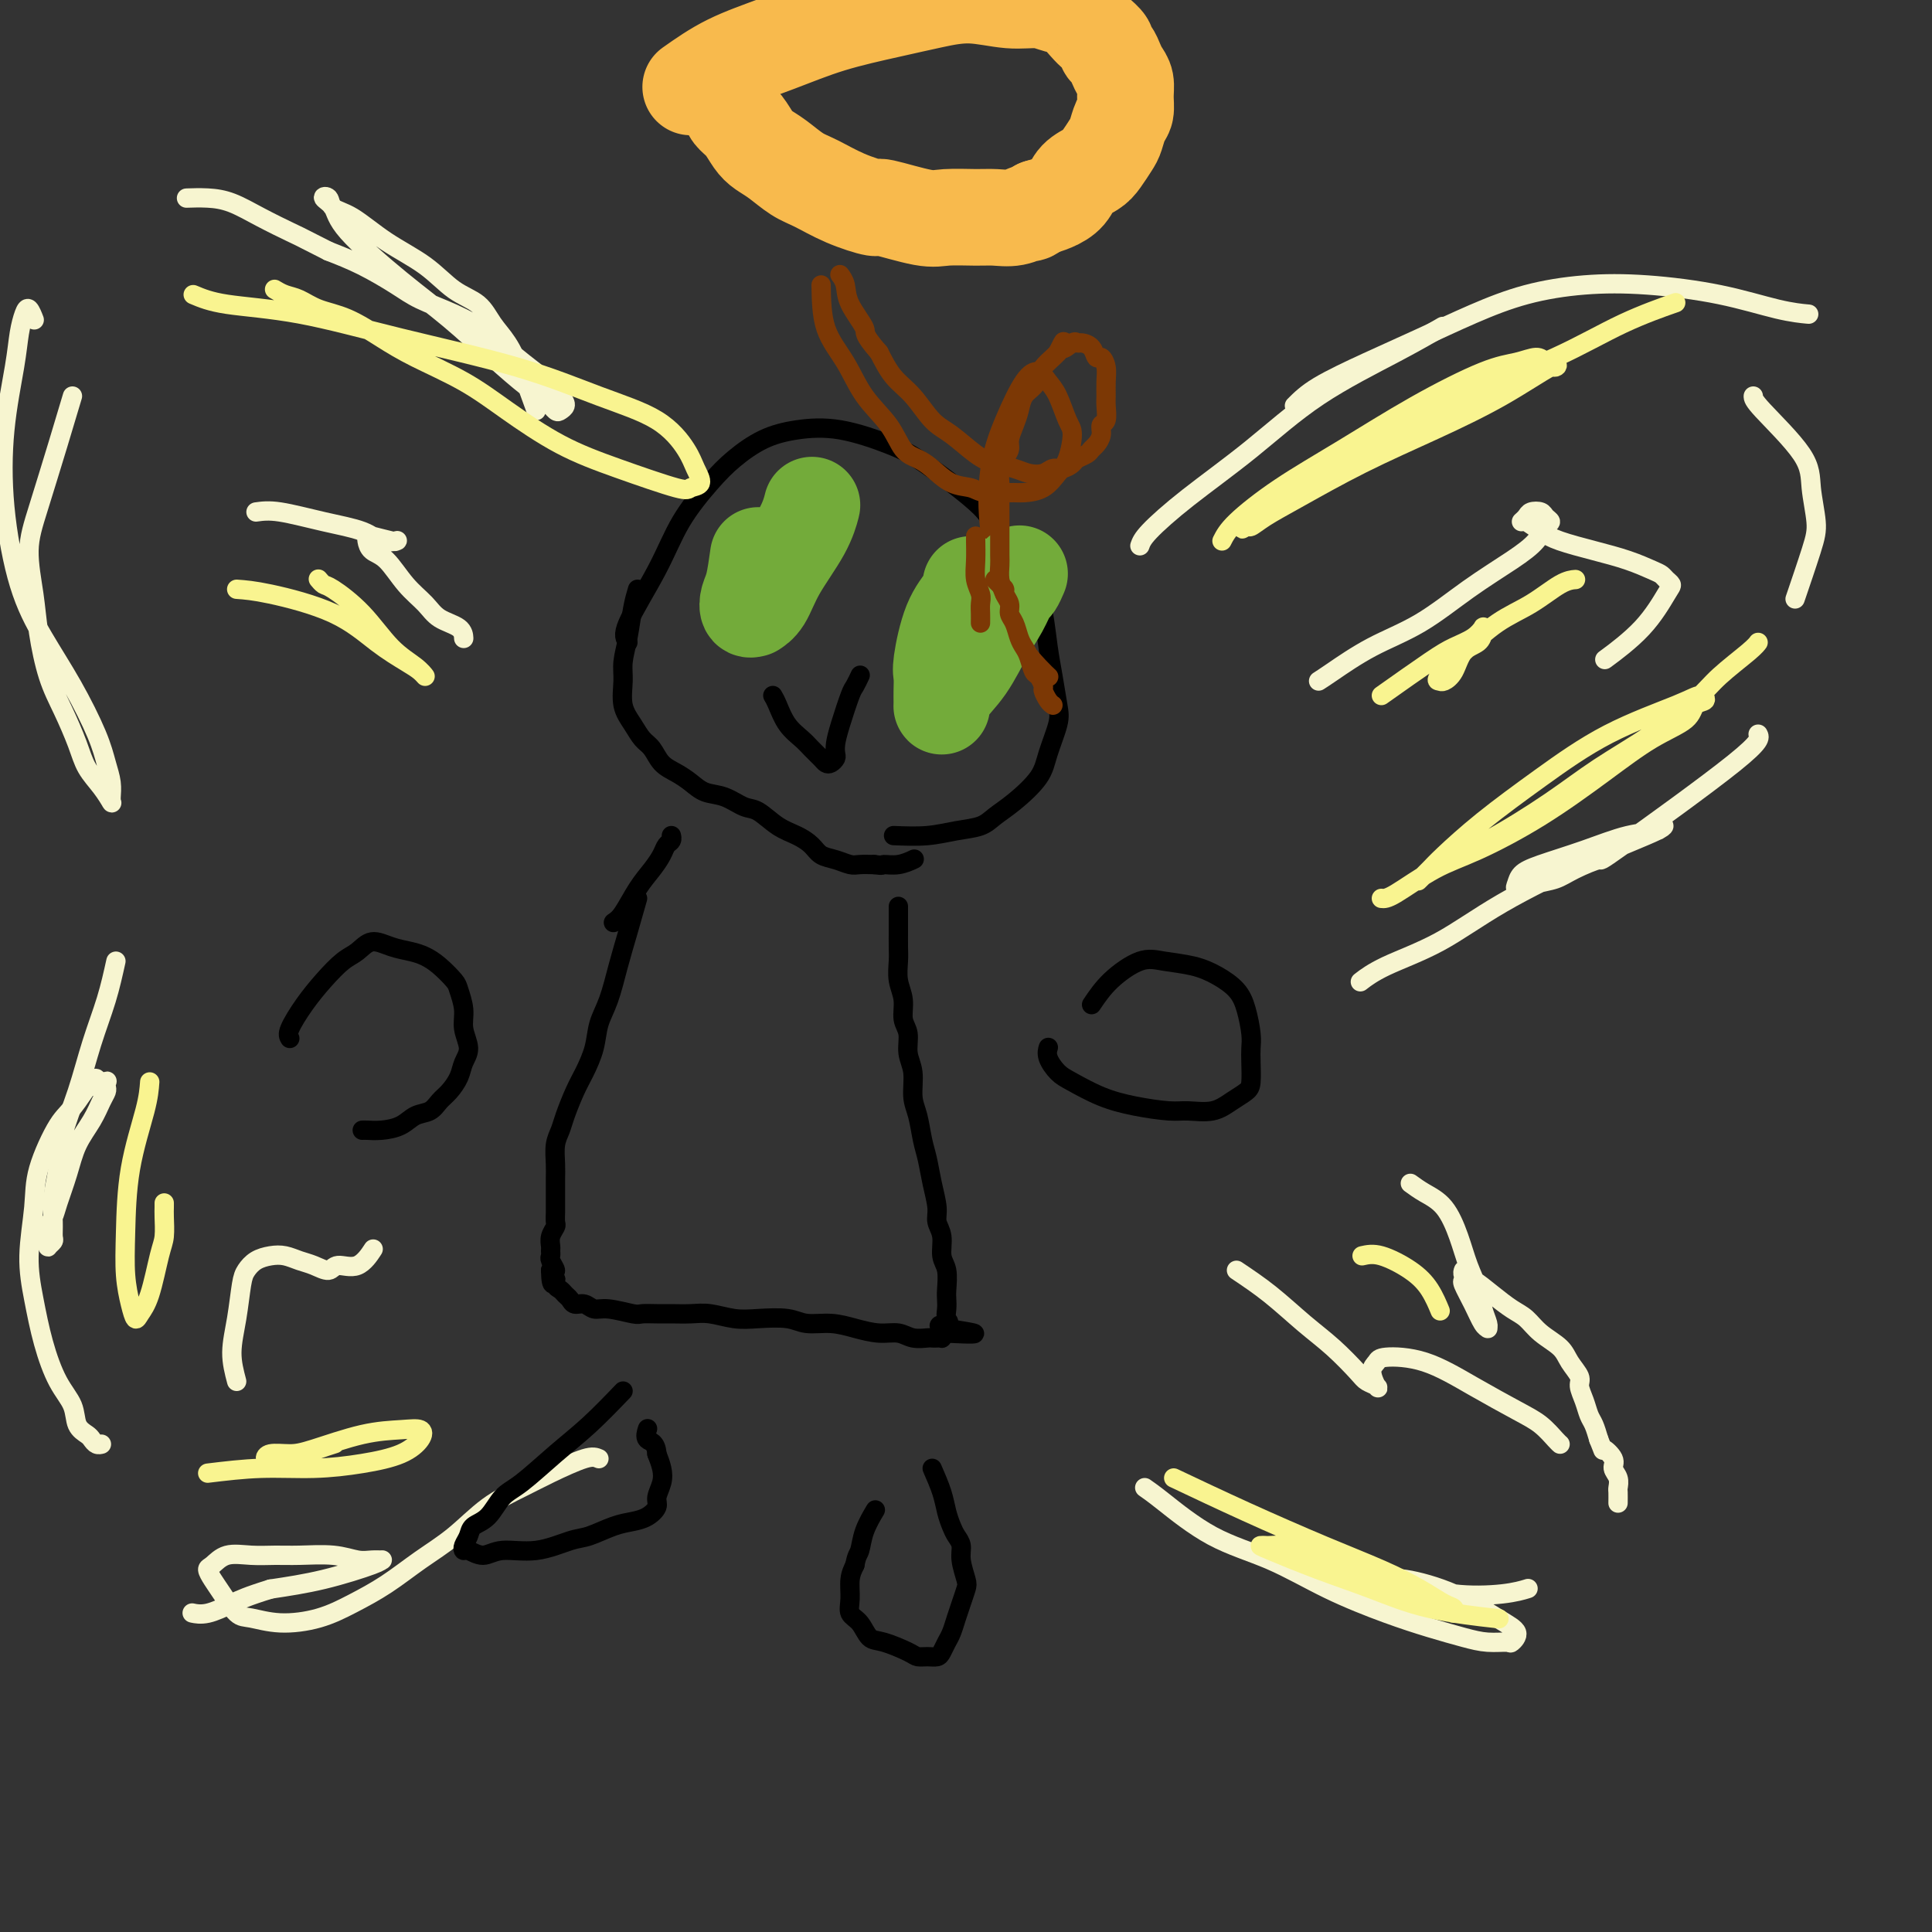 <svg viewBox='0 0 400 400' version='1.1' xmlns='http://www.w3.org/2000/svg' xmlns:xlink='http://www.w3.org/1999/xlink'><rect x="0" y="0" width="400" height="400" fill="#333333" stroke="none"/><g fill='none' stroke='#000000' stroke-width='4' stroke-linecap='round' stroke-linejoin='round'><path d='M130,133c-0.568,-0.692 -1.137,-1.384 0,-4c1.137,-2.616 3.978,-7.155 6,-11c2.022,-3.845 3.223,-6.995 5,-10c1.777,-3.005 4.130,-5.865 6,-8c1.870,-2.135 3.259,-3.543 5,-5c1.741,-1.457 3.835,-2.961 6,-4c2.165,-1.039 4.401,-1.613 7,-2c2.599,-0.387 5.561,-0.589 9,0c3.439,0.589 7.357,1.968 10,3c2.643,1.032 4.012,1.716 6,3c1.988,1.284 4.595,3.167 7,5c2.405,1.833 4.609,3.614 6,5c1.391,1.386 1.969,2.375 3,4c1.031,1.625 2.514,3.885 4,6c1.486,2.115 2.976,4.086 4,6c1.024,1.914 1.583,3.773 2,6c0.417,2.227 0.694,4.822 1,7c0.306,2.178 0.643,3.939 1,6c0.357,2.061 0.735,4.421 1,6c0.265,1.579 0.415,2.376 0,4c-0.415,1.624 -1.397,4.074 -2,6c-0.603,1.926 -0.827,3.328 -2,5c-1.173,1.672 -3.294,3.615 -5,5c-1.706,1.385 -2.996,2.214 -4,3c-1.004,0.786 -1.723,1.530 -3,2c-1.277,0.470 -3.113,0.665 -5,1c-1.887,0.335 -3.825,0.810 -6,1c-2.175,0.190 -4.588,0.095 -7,0'/><path d='M132,122c-0.341,1.139 -0.681,2.279 -1,4c-0.319,1.721 -0.615,4.025 -1,6c-0.385,1.975 -0.857,3.621 -1,5c-0.143,1.379 0.045,2.490 0,4c-0.045,1.510 -0.322,3.420 0,5c0.322,1.580 1.244,2.832 2,4c0.756,1.168 1.346,2.252 2,3c0.654,0.748 1.371,1.160 2,2c0.629,0.840 1.171,2.108 2,3c0.829,0.892 1.944,1.409 3,2c1.056,0.591 2.053,1.256 3,2c0.947,0.744 1.845,1.568 3,2c1.155,0.432 2.567,0.472 4,1c1.433,0.528 2.888,1.545 4,2c1.112,0.455 1.883,0.349 3,1c1.117,0.651 2.581,2.058 4,3c1.419,0.942 2.793,1.419 4,2c1.207,0.581 2.248,1.266 3,2c0.752,0.734 1.215,1.517 2,2c0.785,0.483 1.891,0.666 3,1c1.109,0.334 2.222,0.821 3,1c0.778,0.179 1.222,0.051 2,0c0.778,-0.051 1.889,-0.026 3,0'/><path d='M181,179c2.021,0.293 1.573,0.027 2,0c0.427,-0.027 1.730,0.185 3,0c1.270,-0.185 2.506,-0.767 3,-1c0.494,-0.233 0.247,-0.116 0,0'/><path d='M132,186c-0.664,2.346 -1.329,4.692 -2,7c-0.671,2.308 -1.349,4.578 -2,7c-0.651,2.422 -1.276,4.996 -2,7c-0.724,2.004 -1.546,3.439 -2,5c-0.454,1.561 -0.541,3.247 -1,5c-0.459,1.753 -1.290,3.574 -2,5c-0.710,1.426 -1.301,2.457 -2,4c-0.699,1.543 -1.508,3.597 -2,5c-0.492,1.403 -0.668,2.156 -1,3c-0.332,0.844 -0.821,1.778 -1,3c-0.179,1.222 -0.048,2.733 0,4c0.048,1.267 0.013,2.289 0,3c-0.013,0.711 -0.004,1.112 0,2c0.004,0.888 0.002,2.265 0,3c-0.002,0.735 -0.004,0.830 0,1c0.004,0.170 0.015,0.417 0,1c-0.015,0.583 -0.057,1.504 0,2c0.057,0.496 0.212,0.567 0,1c-0.212,0.433 -0.790,1.228 -1,2c-0.210,0.772 -0.052,1.521 0,2c0.052,0.479 -0.003,0.689 0,1c0.003,0.311 0.063,0.722 0,1c-0.063,0.278 -0.248,0.421 0,1c0.248,0.579 0.928,1.594 1,2c0.072,0.406 -0.464,0.203 -1,0'/><path d='M114,263c0.085,4.427 0.796,2.495 1,2c0.204,-0.495 -0.101,0.446 0,1c0.101,0.554 0.607,0.722 1,1c0.393,0.278 0.671,0.667 1,1c0.329,0.333 0.708,0.610 1,1c0.292,0.390 0.498,0.893 1,1c0.502,0.107 1.299,-0.182 2,0c0.701,0.182 1.307,0.833 2,1c0.693,0.167 1.472,-0.152 3,0c1.528,0.152 3.805,0.773 5,1c1.195,0.227 1.308,0.060 2,0c0.692,-0.060 1.962,-0.012 3,0c1.038,0.012 1.843,-0.010 3,0c1.157,0.010 2.666,0.054 4,0c1.334,-0.054 2.494,-0.207 4,0c1.506,0.207 3.357,0.773 5,1c1.643,0.227 3.078,0.116 5,0c1.922,-0.116 4.330,-0.237 6,0c1.670,0.237 2.600,0.833 4,1c1.400,0.167 3.270,-0.095 5,0c1.730,0.095 3.322,0.547 5,1c1.678,0.453 3.444,0.906 5,1c1.556,0.094 2.903,-0.171 4,0c1.097,0.171 1.944,0.778 3,1c1.056,0.222 2.321,0.060 3,0c0.679,-0.060 0.773,-0.019 1,0c0.227,0.019 0.587,0.015 1,0c0.413,-0.015 0.881,-0.043 1,0c0.119,0.043 -0.109,0.155 0,0c0.109,-0.155 0.554,-0.578 1,-1'/><path d='M196,276c11.293,0.598 3.026,-0.406 0,-1c-3.026,-0.594 -0.811,-0.776 0,-1c0.811,-0.224 0.218,-0.490 0,-1c-0.218,-0.510 -0.063,-1.265 0,-2c0.063,-0.735 0.032,-1.449 0,-2c-0.032,-0.551 -0.065,-0.938 0,-2c0.065,-1.062 0.228,-2.800 0,-4c-0.228,-1.200 -0.849,-1.863 -1,-3c-0.151,-1.137 0.167,-2.748 0,-4c-0.167,-1.252 -0.818,-2.146 -1,-3c-0.182,-0.854 0.106,-1.667 0,-3c-0.106,-1.333 -0.607,-3.187 -1,-5c-0.393,-1.813 -0.679,-3.584 -1,-5c-0.321,-1.416 -0.679,-2.478 -1,-4c-0.321,-1.522 -0.607,-3.503 -1,-5c-0.393,-1.497 -0.894,-2.511 -1,-4c-0.106,-1.489 0.183,-3.455 0,-5c-0.183,-1.545 -0.837,-2.671 -1,-4c-0.163,-1.329 0.167,-2.863 0,-4c-0.167,-1.137 -0.829,-1.879 -1,-3c-0.171,-1.121 0.150,-2.622 0,-4c-0.150,-1.378 -0.772,-2.633 -1,-4c-0.228,-1.367 -0.061,-2.847 0,-4c0.061,-1.153 0.016,-1.980 0,-3c-0.016,-1.020 -0.004,-2.232 0,-3c0.004,-0.768 0.001,-1.091 0,-2c-0.001,-0.909 -0.000,-2.402 0,-3c0.000,-0.598 0.000,-0.299 0,0'/><path d='M127,191c0.582,-0.380 1.164,-0.760 2,-2c0.836,-1.240 1.927,-3.340 3,-5c1.073,-1.660 2.130,-2.879 3,-4c0.870,-1.121 1.554,-2.143 2,-3c0.446,-0.857 0.656,-1.549 1,-2c0.344,-0.451 0.823,-0.660 1,-1c0.177,-0.340 0.050,-0.811 0,-1c-0.050,-0.189 -0.025,-0.094 0,0'/><path d='M226,208c1.123,-1.665 2.246,-3.331 4,-5c1.754,-1.669 4.140,-3.343 6,-4c1.860,-0.657 3.195,-0.299 5,0c1.805,0.299 4.081,0.538 6,1c1.919,0.462 3.481,1.149 5,2c1.519,0.851 2.995,1.868 4,3c1.005,1.132 1.538,2.380 2,4c0.462,1.620 0.854,3.613 1,5c0.146,1.387 0.045,2.167 0,3c-0.045,0.833 -0.033,1.719 0,3c0.033,1.281 0.087,2.956 0,4c-0.087,1.044 -0.316,1.457 -1,2c-0.684,0.543 -1.822,1.215 -3,2c-1.178,0.785 -2.396,1.684 -4,2c-1.604,0.316 -3.595,0.050 -5,0c-1.405,-0.050 -2.224,0.115 -4,0c-1.776,-0.115 -4.508,-0.509 -7,-1c-2.492,-0.491 -4.745,-1.077 -7,-2c-2.255,-0.923 -4.513,-2.181 -6,-3c-1.487,-0.819 -2.203,-1.199 -3,-2c-0.797,-0.801 -1.676,-2.023 -2,-3c-0.324,-0.977 -0.093,-1.708 0,-2c0.093,-0.292 0.046,-0.146 0,0'/><path d='M60,215c-0.246,-0.401 -0.491,-0.803 0,-2c0.491,-1.197 1.719,-3.191 3,-5c1.281,-1.809 2.614,-3.434 4,-5c1.386,-1.566 2.825,-3.071 4,-4c1.175,-0.929 2.085,-1.280 3,-2c0.915,-0.720 1.833,-1.810 3,-2c1.167,-0.190 2.582,0.520 4,1c1.418,0.480 2.838,0.732 4,1c1.162,0.268 2.067,0.553 3,1c0.933,0.447 1.895,1.056 3,2c1.105,0.944 2.353,2.223 3,3c0.647,0.777 0.692,1.050 1,2c0.308,0.950 0.879,2.575 1,4c0.121,1.425 -0.208,2.651 0,4c0.208,1.349 0.953,2.822 1,4c0.047,1.178 -0.605,2.060 -1,3c-0.395,0.940 -0.532,1.939 -1,3c-0.468,1.061 -1.268,2.186 -2,3c-0.732,0.814 -1.396,1.318 -2,2c-0.604,0.682 -1.149,1.542 -2,2c-0.851,0.458 -2.007,0.515 -3,1c-0.993,0.485 -1.821,1.398 -3,2c-1.179,0.602 -2.708,0.893 -4,1c-1.292,0.107 -2.348,0.029 -3,0c-0.652,-0.029 -0.901,-0.008 -1,0c-0.099,0.008 -0.050,0.004 0,0'/><path d='M160,144c0.275,0.471 0.550,0.942 1,2c0.450,1.058 1.076,2.704 2,4c0.924,1.296 2.145,2.243 3,3c0.855,0.757 1.343,1.324 2,2c0.657,0.676 1.483,1.461 2,2c0.517,0.539 0.727,0.833 1,1c0.273,0.167 0.611,0.207 1,0c0.389,-0.207 0.829,-0.661 1,-1c0.171,-0.339 0.073,-0.562 0,-1c-0.073,-0.438 -0.121,-1.092 0,-2c0.121,-0.908 0.411,-2.072 1,-4c0.589,-1.928 1.477,-4.620 2,-6c0.523,-1.380 0.679,-1.449 1,-2c0.321,-0.551 0.806,-1.586 1,-2c0.194,-0.414 0.097,-0.207 0,0'/></g>
<g fill='none' stroke='#7C3805' stroke-width='4' stroke-linecap='round' stroke-linejoin='round'><path d='M170,59c0.056,3.185 0.111,6.369 1,9c0.889,2.631 2.611,4.707 4,7c1.389,2.293 2.443,4.801 4,7c1.557,2.199 3.616,4.088 5,6c1.384,1.912 2.093,3.846 3,5c0.907,1.154 2.011,1.528 3,2c0.989,0.472 1.861,1.040 3,2c1.139,0.960 2.544,2.310 4,3c1.456,0.690 2.963,0.720 4,1c1.037,0.280 1.604,0.812 3,1c1.396,0.188 3.620,0.033 5,0c1.380,-0.033 1.915,0.055 3,0c1.085,-0.055 2.719,-0.252 4,-1c1.281,-0.748 2.208,-2.045 3,-3c0.792,-0.955 1.450,-1.568 2,-3c0.550,-1.432 0.993,-3.684 1,-5c0.007,-1.316 -0.423,-1.696 -1,-3c-0.577,-1.304 -1.302,-3.532 -2,-5c-0.698,-1.468 -1.371,-2.177 -2,-3c-0.629,-0.823 -1.214,-1.759 -2,-2c-0.786,-0.241 -1.771,0.212 -3,2c-1.229,1.788 -2.700,4.912 -4,8c-1.300,3.088 -2.427,6.139 -3,10c-0.573,3.861 -0.592,8.532 0,13c0.592,4.468 1.796,8.734 3,13'/><path d='M208,123c0.933,6.016 1.766,8.056 3,10c1.234,1.944 2.871,3.793 4,5c1.129,1.207 1.751,1.774 2,2c0.249,0.226 0.124,0.113 0,0'/></g>
<g fill='none' stroke='#73AB3A' stroke-width='20' stroke-linecap='round' stroke-linejoin='round'><path d='M157,115c-0.318,2.257 -0.637,4.515 -1,6c-0.363,1.485 -0.771,2.199 -1,3c-0.229,0.801 -0.279,1.691 0,2c0.279,0.309 0.887,0.037 1,0c0.113,-0.037 -0.267,0.161 0,0c0.267,-0.161 1.182,-0.681 2,-2c0.818,-1.319 1.539,-3.436 3,-6c1.461,-2.564 3.663,-5.575 5,-8c1.337,-2.425 1.811,-4.264 2,-5c0.189,-0.736 0.095,-0.368 0,0'/><path d='M201,121c-0.144,0.926 -0.287,1.851 -1,3c-0.713,1.149 -1.995,2.521 -3,5c-1.005,2.479 -1.733,6.066 -2,8c-0.267,1.934 -0.071,2.216 0,3c0.071,0.784 0.019,2.068 0,3c-0.019,0.932 -0.004,1.510 0,2c0.004,0.490 -0.001,0.893 0,1c0.001,0.107 0.009,-0.081 0,0c-0.009,0.081 -0.035,0.431 0,0c0.035,-0.431 0.132,-1.643 1,-3c0.868,-1.357 2.509,-2.859 4,-5c1.491,-2.141 2.834,-4.921 4,-7c1.166,-2.079 2.155,-3.458 3,-5c0.845,-1.542 1.546,-3.248 2,-4c0.454,-0.752 0.661,-0.548 1,-1c0.339,-0.452 0.811,-1.558 1,-2c0.189,-0.442 0.094,-0.221 0,0'/></g>
<g fill='none' stroke='#7C3805' stroke-width='4' stroke-linecap='round' stroke-linejoin='round'><path d='M218,146c-0.303,-0.211 -0.606,-0.422 -1,-1c-0.394,-0.578 -0.879,-1.524 -1,-2c-0.121,-0.476 0.122,-0.484 0,-1c-0.122,-0.516 -0.610,-1.541 -1,-2c-0.390,-0.459 -0.682,-0.353 -1,-1c-0.318,-0.647 -0.664,-2.046 -1,-3c-0.336,-0.954 -0.663,-1.463 -1,-2c-0.337,-0.537 -0.683,-1.103 -1,-2c-0.317,-0.897 -0.606,-2.124 -1,-3c-0.394,-0.876 -0.893,-1.400 -1,-2c-0.107,-0.600 0.178,-1.275 0,-2c-0.178,-0.725 -0.818,-1.501 -1,-2c-0.182,-0.499 0.096,-0.721 0,-1c-0.096,-0.279 -0.564,-0.613 -1,-1c-0.436,-0.387 -0.839,-0.825 -1,-1c-0.161,-0.175 -0.081,-0.088 0,0'/><path d='M203,129c0.008,-0.662 0.016,-1.323 0,-2c-0.016,-0.677 -0.057,-1.369 0,-2c0.057,-0.631 0.211,-1.203 0,-2c-0.211,-0.797 -0.789,-1.821 -1,-3c-0.211,-1.179 -0.057,-2.512 0,-4c0.057,-1.488 0.015,-3.131 0,-4c-0.015,-0.869 -0.004,-0.962 0,-1c0.004,-0.038 0.002,-0.019 0,0'/><path d='M208,123c-0.423,-0.970 -0.845,-1.940 -1,-3c-0.155,-1.060 -0.041,-2.209 0,-3c0.041,-0.791 0.011,-1.223 0,-2c-0.011,-0.777 -0.003,-1.900 0,-3c0.003,-1.100 0.001,-2.178 0,-3c-0.001,-0.822 -0.000,-1.389 0,-2c0.000,-0.611 -0.001,-1.265 0,-2c0.001,-0.735 0.003,-1.552 0,-2c-0.003,-0.448 -0.011,-0.529 0,-1c0.011,-0.471 0.041,-1.333 0,-2c-0.041,-0.667 -0.152,-1.140 0,-2c0.152,-0.860 0.566,-2.106 1,-3c0.434,-0.894 0.889,-1.437 1,-2c0.111,-0.563 -0.121,-1.148 0,-2c0.121,-0.852 0.596,-1.972 1,-3c0.404,-1.028 0.737,-1.966 1,-3c0.263,-1.034 0.455,-2.165 1,-3c0.545,-0.835 1.442,-1.376 2,-2c0.558,-0.624 0.779,-1.332 1,-2c0.221,-0.668 0.444,-1.295 1,-2c0.556,-0.705 1.445,-1.487 2,-2c0.555,-0.513 0.778,-0.756 1,-1'/><path d='M219,73c1.976,-4.033 0.914,-1.615 1,-1c0.086,0.615 1.318,-0.573 2,-1c0.682,-0.427 0.812,-0.091 1,0c0.188,0.091 0.432,-0.061 1,0c0.568,0.061 1.459,0.337 2,1c0.541,0.663 0.734,1.715 1,2c0.266,0.285 0.607,-0.196 1,0c0.393,0.196 0.838,1.068 1,2c0.162,0.932 0.039,1.922 0,3c-0.039,1.078 0.004,2.242 0,3c-0.004,0.758 -0.057,1.110 0,2c0.057,0.890 0.222,2.318 0,3c-0.222,0.682 -0.832,0.616 -1,1c-0.168,0.384 0.106,1.216 0,2c-0.106,0.784 -0.591,1.519 -1,2c-0.409,0.481 -0.742,0.707 -1,1c-0.258,0.293 -0.439,0.652 -1,1c-0.561,0.348 -1.500,0.685 -2,1c-0.500,0.315 -0.560,0.607 -1,1c-0.440,0.393 -1.261,0.887 -2,1c-0.739,0.113 -1.397,-0.154 -2,0c-0.603,0.154 -1.149,0.731 -2,1c-0.851,0.269 -2.005,0.231 -3,0c-0.995,-0.231 -1.830,-0.654 -3,-1c-1.170,-0.346 -2.675,-0.616 -4,-1c-1.325,-0.384 -2.469,-0.881 -4,-2c-1.531,-1.119 -3.449,-2.861 -5,-4c-1.551,-1.139 -2.735,-1.677 -4,-3c-1.265,-1.323 -2.610,-3.433 -4,-5c-1.390,-1.567 -2.826,-2.591 -4,-4c-1.174,-1.409 -2.087,-3.205 -3,-5'/><path d='M182,73c-3.603,-4.134 -2.612,-3.970 -3,-5c-0.388,-1.030 -2.156,-3.256 -3,-5c-0.844,-1.744 -0.766,-3.008 -1,-4c-0.234,-0.992 -0.781,-1.712 -1,-2c-0.219,-0.288 -0.109,-0.144 0,0'/></g>
<g fill='none' stroke='#F7F5D0' stroke-width='4' stroke-linecap='round' stroke-linejoin='round'><path d='M236,113c0.250,-0.706 0.499,-1.412 2,-3c1.501,-1.588 4.253,-4.058 8,-7c3.747,-2.942 8.490,-6.355 13,-10c4.510,-3.645 8.786,-7.524 14,-11c5.214,-3.476 11.365,-6.551 16,-9c4.635,-2.449 7.753,-4.271 9,-5c1.247,-0.729 0.624,-0.364 0,0'/><path d='M268,84c1.244,-1.243 2.487,-2.486 5,-4c2.513,-1.514 6.295,-3.299 10,-5c3.705,-1.701 7.334,-3.319 11,-5c3.666,-1.681 7.371,-3.426 11,-5c3.629,-1.574 7.182,-2.975 11,-4c3.818,-1.025 7.899,-1.672 12,-2c4.101,-0.328 8.220,-0.336 13,0c4.780,0.336 10.219,1.018 15,2c4.781,0.982 8.902,2.264 12,3c3.098,0.736 5.171,0.924 6,1c0.829,0.076 0.415,0.038 0,0'/><path d='M363,82c-0.009,0.412 -0.017,0.824 2,3c2.017,2.176 6.060,6.115 8,9c1.940,2.885 1.777,4.715 2,7c0.223,2.285 0.833,5.025 1,7c0.167,1.975 -0.109,3.186 -1,6c-0.891,2.814 -2.397,7.233 -3,9c-0.603,1.767 -0.301,0.884 0,0'/><path d='M364,152c0.374,0.689 0.748,1.379 -5,6c-5.748,4.621 -17.617,13.174 -23,17c-5.383,3.826 -4.281,2.924 -5,3c-0.719,0.076 -3.258,1.131 -5,2c-1.742,0.869 -2.688,1.551 -4,2c-1.312,0.449 -2.991,0.664 -4,1c-1.009,0.336 -1.348,0.792 -2,1c-0.652,0.208 -1.616,0.166 -2,0c-0.384,-0.166 -0.187,-0.458 0,-1c0.187,-0.542 0.366,-1.335 1,-2c0.634,-0.665 1.723,-1.201 4,-2c2.277,-0.799 5.741,-1.861 9,-3c3.259,-1.139 6.314,-2.357 9,-3c2.686,-0.643 5.003,-0.713 6,-1c0.997,-0.287 0.674,-0.791 1,-1c0.326,-0.209 1.302,-0.125 -1,1c-2.302,1.125 -7.882,3.290 -14,6c-6.118,2.710 -12.775,5.967 -18,9c-5.225,3.033 -9.019,5.844 -13,8c-3.981,2.156 -8.149,3.657 -11,5c-2.851,1.343 -4.386,2.526 -5,3c-0.614,0.474 -0.307,0.237 0,0'/><path d='M273,141c0.601,-0.385 1.202,-0.770 3,-2c1.798,-1.230 4.793,-3.305 8,-5c3.207,-1.695 6.627,-3.011 10,-5c3.373,-1.989 6.698,-4.651 10,-7c3.302,-2.349 6.580,-4.383 9,-6c2.420,-1.617 3.981,-2.815 5,-4c1.019,-1.185 1.496,-2.357 2,-3c0.504,-0.643 1.036,-0.758 1,-1c-0.036,-0.242 -0.640,-0.611 -1,-1c-0.360,-0.389 -0.475,-0.797 -1,-1c-0.525,-0.203 -1.460,-0.199 -2,0c-0.540,0.199 -0.686,0.595 -1,1c-0.314,0.405 -0.796,0.818 -1,1c-0.204,0.182 -0.129,0.132 0,0c0.129,-0.132 0.312,-0.345 1,0c0.688,0.345 1.882,1.248 3,2c1.118,0.752 2.159,1.353 4,2c1.841,0.647 4.482,1.339 7,2c2.518,0.661 4.913,1.291 7,2c2.087,0.709 3.865,1.499 5,2c1.135,0.501 1.627,0.715 2,1c0.373,0.285 0.628,0.641 1,1c0.372,0.359 0.862,0.720 1,1c0.138,0.280 -0.076,0.477 -1,2c-0.924,1.523 -2.556,4.372 -5,7c-2.444,2.628 -5.698,5.037 -7,6c-1.302,0.963 -0.651,0.482 0,0'/><path d='M292,245c0.894,0.648 1.787,1.296 3,2c1.213,0.704 2.744,1.465 4,3c1.256,1.535 2.235,3.843 3,6c0.765,2.157 1.315,4.161 2,6c0.685,1.839 1.505,3.512 2,5c0.495,1.488 0.666,2.790 1,4c0.334,1.210 0.830,2.327 1,3c0.170,0.673 0.014,0.902 0,1c-0.014,0.098 0.116,0.065 0,0c-0.116,-0.065 -0.476,-0.164 -1,-1c-0.524,-0.836 -1.212,-2.411 -2,-4c-0.788,-1.589 -1.676,-3.193 -2,-4c-0.324,-0.807 -0.082,-0.817 0,-1c0.082,-0.183 0.006,-0.538 0,-1c-0.006,-0.462 0.060,-1.032 0,-1c-0.060,0.032 -0.245,0.665 0,1c0.245,0.335 0.921,0.372 2,1c1.079,0.628 2.562,1.848 4,3c1.438,1.152 2.832,2.237 4,3c1.168,0.763 2.111,1.206 3,2c0.889,0.794 1.726,1.941 3,3c1.274,1.059 2.985,2.030 4,3c1.015,0.970 1.333,1.941 2,3c0.667,1.059 1.684,2.208 2,3c0.316,0.792 -0.070,1.226 0,2c0.070,0.774 0.596,1.888 1,3c0.404,1.112 0.686,2.222 1,3c0.314,0.778 0.661,1.222 1,2c0.339,0.778 0.669,1.889 1,3'/><path d='M331,298c1.338,3.297 0.684,2.039 1,2c0.316,-0.039 1.601,1.140 2,2c0.399,0.860 -0.089,1.401 0,2c0.089,0.599 0.756,1.257 1,2c0.244,0.743 0.065,1.572 0,2c-0.065,0.428 -0.018,0.455 0,1c0.018,0.545 0.005,1.608 0,2c-0.005,0.392 -0.001,0.112 0,0c0.001,-0.112 0.001,-0.056 0,0'/><path d='M237,308c0.846,0.588 1.693,1.175 4,3c2.307,1.825 6.075,4.887 10,7c3.925,2.113 8.009,3.277 12,5c3.991,1.723 7.890,4.007 12,6c4.110,1.993 8.433,3.697 12,5c3.567,1.303 6.380,2.207 9,3c2.620,0.793 5.048,1.475 7,2c1.952,0.525 3.429,0.894 5,1c1.571,0.106 3.237,-0.050 4,0c0.763,0.050 0.623,0.307 1,0c0.377,-0.307 1.269,-1.178 1,-2c-0.269,-0.822 -1.701,-1.593 -4,-3c-2.299,-1.407 -5.464,-3.449 -9,-5c-3.536,-1.551 -7.443,-2.612 -10,-3c-2.557,-0.388 -3.766,-0.102 -5,0c-1.234,0.102 -2.495,0.021 -3,0c-0.505,-0.021 -0.254,0.020 0,0c0.254,-0.020 0.510,-0.100 2,0c1.490,0.100 4.214,0.380 7,1c2.786,0.620 5.633,1.578 9,2c3.367,0.422 7.253,0.306 10,0c2.747,-0.306 4.356,-0.802 5,-1c0.644,-0.198 0.322,-0.099 0,0'/><path d='M256,263c2.310,1.549 4.621,3.097 7,5c2.379,1.903 4.827,4.159 7,6c2.173,1.841 4.072,3.266 6,5c1.928,1.734 3.885,3.775 5,5c1.115,1.225 1.388,1.632 2,2c0.612,0.368 1.563,0.697 2,1c0.437,0.303 0.360,0.578 0,0c-0.360,-0.578 -1.002,-2.011 -1,-3c0.002,-0.989 0.650,-1.534 1,-2c0.350,-0.466 0.404,-0.852 2,-1c1.596,-0.148 4.736,-0.057 8,1c3.264,1.057 6.654,3.082 10,5c3.346,1.918 6.648,3.729 9,5c2.352,1.271 3.754,2.000 5,3c1.246,1.000 2.335,2.269 3,3c0.665,0.731 0.904,0.923 1,1c0.096,0.077 0.048,0.038 0,0'/><path d='M111,85c-1.003,-2.795 -2.006,-5.590 -3,-8c-0.994,-2.410 -1.977,-4.437 -3,-6c-1.023,-1.563 -2.084,-2.664 -3,-4c-0.916,-1.336 -1.686,-2.907 -3,-4c-1.314,-1.093 -3.172,-1.706 -5,-3c-1.828,-1.294 -3.627,-3.268 -6,-5c-2.373,-1.732 -5.321,-3.222 -8,-5c-2.679,-1.778 -5.089,-3.845 -7,-5c-1.911,-1.155 -3.322,-1.399 -4,-2c-0.678,-0.601 -0.621,-1.559 -1,-2c-0.379,-0.441 -1.193,-0.365 -1,0c0.193,0.365 1.392,1.019 2,2c0.608,0.981 0.623,2.290 3,5c2.377,2.710 7.116,6.823 11,10c3.884,3.177 6.914,5.419 10,8c3.086,2.581 6.227,5.501 9,8c2.773,2.499 5.178,4.576 7,6c1.822,1.424 3.062,2.195 4,3c0.938,0.805 1.575,1.643 2,2c0.425,0.357 0.639,0.232 1,0c0.361,-0.232 0.868,-0.571 1,-1c0.132,-0.429 -0.111,-0.947 -1,-2c-0.889,-1.053 -2.425,-2.641 -4,-4c-1.575,-1.359 -3.188,-2.487 -5,-4c-1.812,-1.513 -3.823,-3.409 -6,-5c-2.177,-1.591 -4.520,-2.877 -7,-4c-2.480,-1.123 -5.098,-2.085 -7,-3c-1.902,-0.915 -3.089,-1.785 -5,-3c-1.911,-1.215 -4.546,-2.776 -7,-4c-2.454,-1.224 -4.727,-2.112 -7,-3'/><path d='M68,52c-6.633,-3.398 -6.717,-3.394 -8,-4c-1.283,-0.606 -3.767,-1.823 -6,-3c-2.233,-1.177 -4.217,-2.316 -6,-3c-1.783,-0.684 -3.365,-0.915 -5,-1c-1.635,-0.085 -3.324,-0.024 -4,0c-0.676,0.024 -0.338,0.012 0,0'/><path d='M15,82c-0.882,2.967 -1.765,5.934 -3,10c-1.235,4.066 -2.823,9.230 -4,13c-1.177,3.770 -1.943,6.148 -2,9c-0.057,2.852 0.593,6.180 1,9c0.407,2.820 0.569,5.132 1,8c0.431,2.868 1.130,6.294 2,9c0.870,2.706 1.911,4.694 3,7c1.089,2.306 2.225,4.929 3,7c0.775,2.071 1.188,3.589 2,5c0.812,1.411 2.021,2.716 3,4c0.979,1.284 1.727,2.546 2,3c0.273,0.454 0.070,0.100 0,0c-0.070,-0.100 -0.009,0.053 0,0c0.009,-0.053 -0.036,-0.313 0,-1c0.036,-0.687 0.153,-1.800 0,-3c-0.153,-1.200 -0.575,-2.486 -1,-4c-0.425,-1.514 -0.853,-3.254 -2,-6c-1.147,-2.746 -3.013,-6.496 -5,-10c-1.987,-3.504 -4.095,-6.760 -6,-10c-1.905,-3.240 -3.607,-6.463 -5,-11c-1.393,-4.537 -2.475,-10.388 -3,-16c-0.525,-5.612 -0.492,-10.984 0,-16c0.492,-5.016 1.442,-9.676 2,-13c0.558,-3.324 0.724,-5.310 1,-7c0.276,-1.690 0.662,-3.082 1,-4c0.338,-0.918 0.630,-1.363 1,-1c0.370,0.363 0.820,1.532 1,2c0.180,0.468 0.090,0.234 0,0'/><path d='M53,106c1.311,-0.182 2.622,-0.364 5,0c2.378,0.364 5.825,1.274 9,2c3.175,0.726 6.080,1.267 8,2c1.920,0.733 2.854,1.657 4,2c1.146,0.343 2.503,0.106 3,0c0.497,-0.106 0.133,-0.079 0,0c-0.133,0.079 -0.034,0.210 -1,0c-0.966,-0.210 -2.997,-0.760 -4,-1c-1.003,-0.240 -0.979,-0.168 -1,0c-0.021,0.168 -0.087,0.432 0,1c0.087,0.568 0.328,1.440 1,2c0.672,0.560 1.774,0.807 3,2c1.226,1.193 2.577,3.332 4,5c1.423,1.668 2.917,2.864 4,4c1.083,1.136 1.754,2.212 3,3c1.246,0.788 3.066,1.289 4,2c0.934,0.711 0.981,1.632 1,2c0.019,0.368 0.009,0.184 0,0'/><path d='M24,199c-0.574,2.605 -1.148,5.209 -2,8c-0.852,2.791 -1.983,5.767 -3,9c-1.017,3.233 -1.918,6.721 -3,10c-1.082,3.279 -2.343,6.350 -3,9c-0.657,2.650 -0.711,4.881 -1,7c-0.289,2.119 -0.813,4.126 -1,6c-0.187,1.874 -0.036,3.613 0,5c0.036,1.387 -0.043,2.421 0,3c0.043,0.579 0.208,0.703 0,1c-0.208,0.297 -0.789,0.767 -1,1c-0.211,0.233 -0.053,0.228 0,0c0.053,-0.228 0.002,-0.681 0,-1c-0.002,-0.319 0.044,-0.506 0,-1c-0.044,-0.494 -0.179,-1.296 0,-2c0.179,-0.704 0.670,-1.310 1,-2c0.330,-0.690 0.498,-1.462 1,-3c0.502,-1.538 1.340,-3.841 2,-6c0.660,-2.159 1.144,-4.175 2,-6c0.856,-1.825 2.085,-3.459 3,-5c0.915,-1.541 1.514,-2.988 2,-4c0.486,-1.012 0.857,-1.589 1,-2c0.143,-0.411 0.059,-0.657 0,-1c-0.059,-0.343 -0.093,-0.785 0,-1c0.093,-0.215 0.312,-0.204 0,0c-0.312,0.204 -1.156,0.602 -2,1'/><path d='M20,225c0.667,-4.299 -2.165,0.454 -4,3c-1.835,2.546 -2.671,2.883 -4,5c-1.329,2.117 -3.149,6.012 -4,9c-0.851,2.988 -0.731,5.068 -1,8c-0.269,2.932 -0.927,6.716 -1,10c-0.073,3.284 0.437,6.066 1,9c0.563,2.934 1.177,6.019 2,9c0.823,2.981 1.856,5.859 3,8c1.144,2.141 2.400,3.544 3,5c0.600,1.456 0.543,2.965 1,4c0.457,1.035 1.429,1.598 2,2c0.571,0.402 0.741,0.644 1,1c0.259,0.356 0.608,0.827 1,1c0.392,0.173 0.826,0.050 1,0c0.174,-0.050 0.087,-0.025 0,0'/><path d='M124,302c-0.612,-0.270 -1.225,-0.541 -3,0c-1.775,0.541 -4.713,1.893 -7,3c-2.287,1.107 -3.922,1.969 -6,3c-2.078,1.031 -4.599,2.232 -7,4c-2.401,1.768 -4.684,4.102 -7,6c-2.316,1.898 -4.666,3.361 -7,5c-2.334,1.639 -4.652,3.455 -7,5c-2.348,1.545 -4.725,2.820 -7,4c-2.275,1.180 -4.447,2.265 -7,3c-2.553,0.735 -5.485,1.119 -8,1c-2.515,-0.119 -4.611,-0.743 -6,-1c-1.389,-0.257 -2.069,-0.148 -3,-1c-0.931,-0.852 -2.113,-2.667 -3,-4c-0.887,-1.333 -1.481,-2.185 -2,-3c-0.519,-0.815 -0.965,-1.591 -1,-2c-0.035,-0.409 0.339,-0.449 1,-1c0.661,-0.551 1.607,-1.613 3,-2c1.393,-0.387 3.233,-0.100 5,0c1.767,0.100 3.460,0.013 5,0c1.540,-0.013 2.928,0.049 5,0c2.072,-0.049 4.828,-0.210 7,0c2.172,0.210 3.759,0.789 5,1c1.241,0.211 2.136,0.052 3,0c0.864,-0.052 1.698,0.003 2,0c0.302,-0.003 0.071,-0.063 0,0c-0.071,0.063 0.019,0.248 -2,1c-2.019,0.752 -6.148,2.072 -10,3c-3.852,0.928 -7.426,1.464 -11,2'/><path d='M56,329c-4.805,1.486 -6.319,2.203 -8,3c-1.681,0.797 -3.530,1.676 -5,2c-1.470,0.324 -2.563,0.093 -3,0c-0.437,-0.093 -0.219,-0.046 0,0'/><path d='M49,286c-0.511,-1.935 -1.021,-3.870 -1,-6c0.021,-2.130 0.575,-4.455 1,-7c0.425,-2.545 0.722,-5.310 1,-7c0.278,-1.690 0.539,-2.306 1,-3c0.461,-0.694 1.123,-1.465 2,-2c0.877,-0.535 1.968,-0.832 3,-1c1.032,-0.168 2.004,-0.207 3,0c0.996,0.207 2.016,0.661 3,1c0.984,0.339 1.931,0.563 3,1c1.069,0.437 2.259,1.087 3,1c0.741,-0.087 1.034,-0.910 2,-1c0.966,-0.090 2.606,0.553 4,0c1.394,-0.553 2.541,-2.301 3,-3c0.459,-0.699 0.229,-0.350 0,0'/></g>
<g fill='none' stroke='#000000' stroke-width='4' stroke-linecap='round' stroke-linejoin='round'><path d='M193,304c0.757,1.738 1.513,3.476 2,5c0.487,1.524 0.704,2.833 1,4c0.296,1.167 0.671,2.193 1,3c0.329,0.807 0.611,1.394 1,2c0.389,0.606 0.886,1.229 1,2c0.114,0.771 -0.154,1.690 0,3c0.154,1.310 0.732,3.012 1,4c0.268,0.988 0.227,1.262 0,2c-0.227,0.738 -0.638,1.942 -1,3c-0.362,1.058 -0.674,1.972 -1,3c-0.326,1.028 -0.668,2.170 -1,3c-0.332,0.830 -0.656,1.347 -1,2c-0.344,0.653 -0.708,1.441 -1,2c-0.292,0.559 -0.511,0.889 -1,1c-0.489,0.111 -1.247,0.004 -2,0c-0.753,-0.004 -1.500,0.094 -2,0c-0.500,-0.094 -0.755,-0.381 -2,-1c-1.245,-0.619 -3.482,-1.571 -5,-2c-1.518,-0.429 -2.316,-0.334 -3,-1c-0.684,-0.666 -1.252,-2.093 -2,-3c-0.748,-0.907 -1.675,-1.295 -2,-2c-0.325,-0.705 -0.049,-1.728 0,-3c0.049,-1.272 -0.129,-2.792 0,-4c0.129,-1.208 0.564,-2.104 1,-3'/><path d='M177,324c0.352,-2.048 0.734,-2.167 1,-3c0.266,-0.833 0.418,-2.378 1,-4c0.582,-1.622 1.595,-3.321 2,-4c0.405,-0.679 0.203,-0.340 0,0'/><path d='M129,288c-2.351,2.445 -4.701,4.889 -7,7c-2.299,2.111 -4.546,3.888 -7,6c-2.454,2.112 -5.116,4.558 -7,6c-1.884,1.442 -2.992,1.881 -4,3c-1.008,1.119 -1.917,2.917 -3,4c-1.083,1.083 -2.341,1.452 -3,2c-0.659,0.548 -0.718,1.276 -1,2c-0.282,0.724 -0.788,1.444 -1,2c-0.212,0.556 -0.132,0.950 0,1c0.132,0.050 0.314,-0.242 1,0c0.686,0.242 1.876,1.019 3,1c1.124,-0.019 2.183,-0.835 4,-1c1.817,-0.165 4.390,0.320 7,0c2.610,-0.320 5.255,-1.447 7,-2c1.745,-0.553 2.591,-0.533 4,-1c1.409,-0.467 3.382,-1.423 5,-2c1.618,-0.577 2.882,-0.776 4,-1c1.118,-0.224 2.090,-0.471 3,-1c0.910,-0.529 1.758,-1.338 2,-2c0.242,-0.662 -0.121,-1.178 0,-2c0.121,-0.822 0.725,-1.952 1,-3c0.275,-1.048 0.221,-2.014 0,-3c-0.221,-0.986 -0.611,-1.993 -1,-3'/><path d='M136,301c-0.143,-2.571 -1.500,-2.500 -2,-3c-0.500,-0.500 -0.143,-1.571 0,-2c0.143,-0.429 0.071,-0.214 0,0'/></g>
<g fill='none' stroke='#F9F490' stroke-width='4' stroke-linecap='round' stroke-linejoin='round'><path d='M243,306c4.837,2.291 9.673,4.582 15,7c5.327,2.418 11.144,4.962 16,7c4.856,2.038 8.752,3.570 12,5c3.248,1.430 5.847,2.759 8,4c2.153,1.241 3.861,2.395 5,3c1.139,0.605 1.708,0.662 2,1c0.292,0.338 0.307,0.957 0,1c-0.307,0.043 -0.936,-0.489 -2,-1c-1.064,-0.511 -2.563,-1.002 -5,-2c-2.437,-0.998 -5.812,-2.502 -9,-4c-3.188,-1.498 -6.188,-2.990 -9,-4c-2.812,-1.010 -5.437,-1.539 -7,-2c-1.563,-0.461 -2.065,-0.855 -3,-1c-0.935,-0.145 -2.302,-0.041 -3,0c-0.698,0.041 -0.726,0.019 -1,0c-0.274,-0.019 -0.795,-0.034 -1,0c-0.205,0.034 -0.095,0.118 2,1c2.095,0.882 6.175,2.562 10,4c3.825,1.438 7.396,2.633 11,4c3.604,1.367 7.239,2.907 12,4c4.761,1.093 10.646,1.741 13,2c2.354,0.259 1.177,0.130 0,0'/><path d='M286,186c0.553,0.063 1.106,0.126 3,-1c1.894,-1.126 5.130,-3.442 8,-5c2.870,-1.558 5.375,-2.359 9,-4c3.625,-1.641 8.370,-4.121 13,-7c4.630,-2.879 9.143,-6.157 13,-9c3.857,-2.843 7.056,-5.250 10,-7c2.944,-1.750 5.632,-2.844 7,-4c1.368,-1.156 1.415,-2.375 2,-3c0.585,-0.625 1.709,-0.656 2,-1c0.291,-0.344 -0.250,-1.000 -1,-1c-0.750,0.000 -1.710,0.657 -5,2c-3.290,1.343 -8.912,3.371 -14,6c-5.088,2.629 -9.643,5.860 -14,9c-4.357,3.140 -8.514,6.188 -12,9c-3.486,2.812 -6.299,5.386 -8,7c-1.701,1.614 -2.289,2.266 -3,3c-0.711,0.734 -1.544,1.549 -2,2c-0.456,0.451 -0.536,0.538 0,0c0.536,-0.538 1.686,-1.702 4,-3c2.314,-1.298 5.792,-2.731 10,-5c4.208,-2.269 9.148,-5.375 13,-8c3.852,-2.625 6.618,-4.769 10,-7c3.382,-2.231 7.379,-4.549 11,-7c3.621,-2.451 6.865,-5.035 9,-7c2.135,-1.965 3.160,-3.310 5,-5c1.840,-1.690 4.495,-3.724 6,-5c1.505,-1.276 1.858,-1.793 2,-2c0.142,-0.207 0.071,-0.103 0,0'/><path d='M253,112c0.548,-1.082 1.096,-2.163 3,-4c1.904,-1.837 5.163,-4.428 9,-7c3.837,-2.572 8.253,-5.124 13,-8c4.747,-2.876 9.824,-6.075 15,-9c5.176,-2.925 10.451,-5.578 14,-7c3.549,-1.422 5.371,-1.615 7,-2c1.629,-0.385 3.065,-0.962 4,-1c0.935,-0.038 1.370,0.462 2,1c0.630,0.538 1.456,1.113 2,1c0.544,-0.113 0.808,-0.915 -1,0c-1.808,0.915 -5.688,3.547 -10,6c-4.312,2.453 -9.057,4.728 -14,7c-4.943,2.272 -10.083,4.541 -15,7c-4.917,2.459 -9.612,5.109 -13,7c-3.388,1.891 -5.469,3.024 -7,4c-1.531,0.976 -2.510,1.795 -3,2c-0.490,0.205 -0.490,-0.203 -1,0c-0.510,0.203 -1.531,1.019 0,0c1.531,-1.019 5.615,-3.871 10,-7c4.385,-3.129 9.071,-6.534 15,-10c5.929,-3.466 13.100,-6.992 20,-10c6.900,-3.008 13.530,-5.497 19,-8c5.470,-2.503 9.780,-5.020 14,-7c4.220,-1.980 8.348,-3.423 10,-4c1.652,-0.577 0.826,-0.289 0,0'/><path d='M286,144c3.765,-2.664 7.531,-5.327 10,-7c2.469,-1.673 3.643,-2.355 5,-3c1.357,-0.645 2.898,-1.252 4,-2c1.102,-0.748 1.764,-1.636 2,-2c0.236,-0.364 0.047,-0.204 0,0c-0.047,0.204 0.047,0.451 0,1c-0.047,0.549 -0.236,1.401 -1,2c-0.764,0.599 -2.103,0.945 -3,2c-0.897,1.055 -1.351,2.819 -2,4c-0.649,1.181 -1.491,1.779 -2,2c-0.509,0.221 -0.683,0.066 -1,0c-0.317,-0.066 -0.777,-0.042 0,-1c0.777,-0.958 2.790,-2.898 5,-5c2.210,-2.102 4.617,-4.367 7,-6c2.383,-1.633 4.742,-2.634 7,-4c2.258,-1.366 4.416,-3.099 6,-4c1.584,-0.901 2.596,-0.972 3,-1c0.404,-0.028 0.202,-0.014 0,0'/><path d='M49,122c1.716,0.123 3.433,0.246 7,1c3.567,0.754 8.985,2.141 13,4c4.015,1.859 6.627,4.192 9,6c2.373,1.808 4.506,3.092 6,4c1.494,0.908 2.349,1.441 3,2c0.651,0.559 1.100,1.144 1,1c-0.100,-0.144 -0.747,-1.018 -2,-2c-1.253,-0.982 -3.110,-2.071 -5,-4c-1.890,-1.929 -3.813,-4.699 -6,-7c-2.187,-2.301 -4.638,-4.132 -6,-5c-1.362,-0.868 -1.636,-0.772 -2,-1c-0.364,-0.228 -0.818,-0.779 -1,-1c-0.182,-0.221 -0.091,-0.110 0,0'/><path d='M40,61c1.733,0.733 3.466,1.465 7,2c3.534,0.535 8.870,0.871 15,2c6.130,1.129 13.053,3.050 21,5c7.947,1.950 16.916,3.928 24,6c7.084,2.072 12.282,4.236 17,6c4.718,1.764 8.956,3.127 12,5c3.044,1.873 4.895,4.256 6,6c1.105,1.744 1.466,2.848 2,4c0.534,1.152 1.243,2.352 1,3c-0.243,0.648 -1.437,0.744 -2,1c-0.563,0.256 -0.494,0.670 -3,0c-2.506,-0.670 -7.586,-2.426 -12,-4c-4.414,-1.574 -8.163,-2.965 -12,-5c-3.837,-2.035 -7.764,-4.713 -11,-7c-3.236,-2.287 -5.783,-4.184 -9,-6c-3.217,-1.816 -7.106,-3.551 -10,-5c-2.894,-1.449 -4.795,-2.612 -7,-4c-2.205,-1.388 -4.714,-3.003 -7,-4c-2.286,-0.997 -4.350,-1.378 -6,-2c-1.650,-0.622 -2.886,-1.486 -4,-2c-1.114,-0.514 -2.108,-0.677 -3,-1c-0.892,-0.323 -1.684,-0.807 -2,-1c-0.316,-0.193 -0.158,-0.097 0,0'/><path d='M43,305c3.650,-0.442 7.300,-0.884 11,-1c3.700,-0.116 7.449,0.095 11,0c3.551,-0.095 6.904,-0.495 10,-1c3.096,-0.505 5.937,-1.115 8,-2c2.063,-0.885 3.350,-2.045 4,-3c0.650,-0.955 0.664,-1.706 0,-2c-0.664,-0.294 -2.006,-0.132 -4,0c-1.994,0.132 -4.640,0.235 -8,1c-3.360,0.765 -7.433,2.191 -10,3c-2.567,0.809 -3.627,1.002 -5,1c-1.373,-0.002 -3.059,-0.200 -4,0c-0.941,0.200 -1.137,0.797 -1,1c0.137,0.203 0.608,0.012 1,0c0.392,-0.012 0.704,0.154 2,0c1.296,-0.154 3.574,-0.629 5,-1c1.426,-0.371 1.999,-0.638 3,-1c1.001,-0.362 2.429,-0.818 3,-1c0.571,-0.182 0.286,-0.091 0,0'/><path d='M31,224c-0.112,1.509 -0.223,3.019 -1,6c-0.777,2.981 -2.219,7.434 -3,12c-0.781,4.566 -0.901,9.246 -1,13c-0.099,3.754 -0.179,6.581 0,9c0.179,2.419 0.615,4.429 1,6c0.385,1.571 0.720,2.704 1,3c0.280,0.296 0.506,-0.246 1,-1c0.494,-0.754 1.257,-1.721 2,-4c0.743,-2.279 1.467,-5.869 2,-8c0.533,-2.131 0.875,-2.802 1,-4c0.125,-1.198 0.034,-2.924 0,-4c-0.034,-1.076 -0.009,-1.504 0,-2c0.009,-0.496 0.002,-1.061 0,-1c-0.002,0.061 -0.001,0.747 0,1c0.001,0.253 0.000,0.072 0,0c-0.000,-0.072 -0.000,-0.036 0,0'/><path d='M282,260c1.116,-0.250 2.233,-0.501 4,0c1.767,0.501 4.185,1.753 6,3c1.815,1.247 3.027,2.490 4,4c0.973,1.510 1.707,3.289 2,4c0.293,0.711 0.147,0.356 0,0'/></g>
<g fill='none' stroke='#F8BA4D' stroke-width='20' stroke-linecap='round' stroke-linejoin='round'><path d='M143,18c2.501,-1.761 5.002,-3.522 8,-5c2.998,-1.478 6.494,-2.674 10,-4c3.506,-1.326 7.024,-2.782 11,-4c3.976,-1.218 8.412,-2.198 12,-3c3.588,-0.802 6.329,-1.427 9,-2c2.671,-0.573 5.270,-1.095 8,-1c2.730,0.095 5.589,0.806 8,1c2.411,0.194 4.375,-0.128 6,0c1.625,0.128 2.913,0.706 4,1c1.087,0.294 1.975,0.302 3,1c1.025,0.698 2.187,2.084 3,3c0.813,0.916 1.279,1.362 2,2c0.721,0.638 1.699,1.470 2,2c0.301,0.530 -0.073,0.760 0,1c0.073,0.240 0.594,0.490 1,1c0.406,0.510 0.698,1.281 1,2c0.302,0.719 0.614,1.385 1,2c0.386,0.615 0.846,1.180 1,2c0.154,0.820 0.001,1.895 0,3c-0.001,1.105 0.151,2.239 0,3c-0.151,0.761 -0.606,1.149 -1,2c-0.394,0.851 -0.728,2.166 -1,3c-0.272,0.834 -0.481,1.185 -1,2c-0.519,0.815 -1.349,2.092 -2,3c-0.651,0.908 -1.122,1.448 -2,2c-0.878,0.552 -2.163,1.117 -3,2c-0.837,0.883 -1.225,2.084 -2,3c-0.775,0.916 -1.936,1.547 -3,2c-1.064,0.453 -2.032,0.726 -3,1'/><path d='M215,43c-2.336,1.713 -1.675,0.994 -2,1c-0.325,0.006 -1.635,0.736 -3,1c-1.365,0.264 -2.784,0.063 -4,0c-1.216,-0.063 -2.230,0.013 -4,0c-1.770,-0.013 -4.295,-0.113 -6,0c-1.705,0.113 -2.588,0.441 -5,0c-2.412,-0.441 -6.353,-1.650 -8,-2c-1.647,-0.350 -1.000,0.159 -2,0c-1.000,-0.159 -3.647,-0.987 -6,-2c-2.353,-1.013 -4.412,-2.210 -6,-3c-1.588,-0.790 -2.704,-1.174 -4,-2c-1.296,-0.826 -2.770,-2.094 -4,-3c-1.230,-0.906 -2.214,-1.449 -3,-2c-0.786,-0.551 -1.373,-1.111 -2,-2c-0.627,-0.889 -1.292,-2.109 -2,-3c-0.708,-0.891 -1.458,-1.454 -2,-2c-0.542,-0.546 -0.877,-1.074 -1,-2c-0.123,-0.926 -0.033,-2.249 0,-3c0.033,-0.751 0.009,-0.929 0,-1c-0.009,-0.071 -0.005,-0.036 0,0'/></g>
</svg>